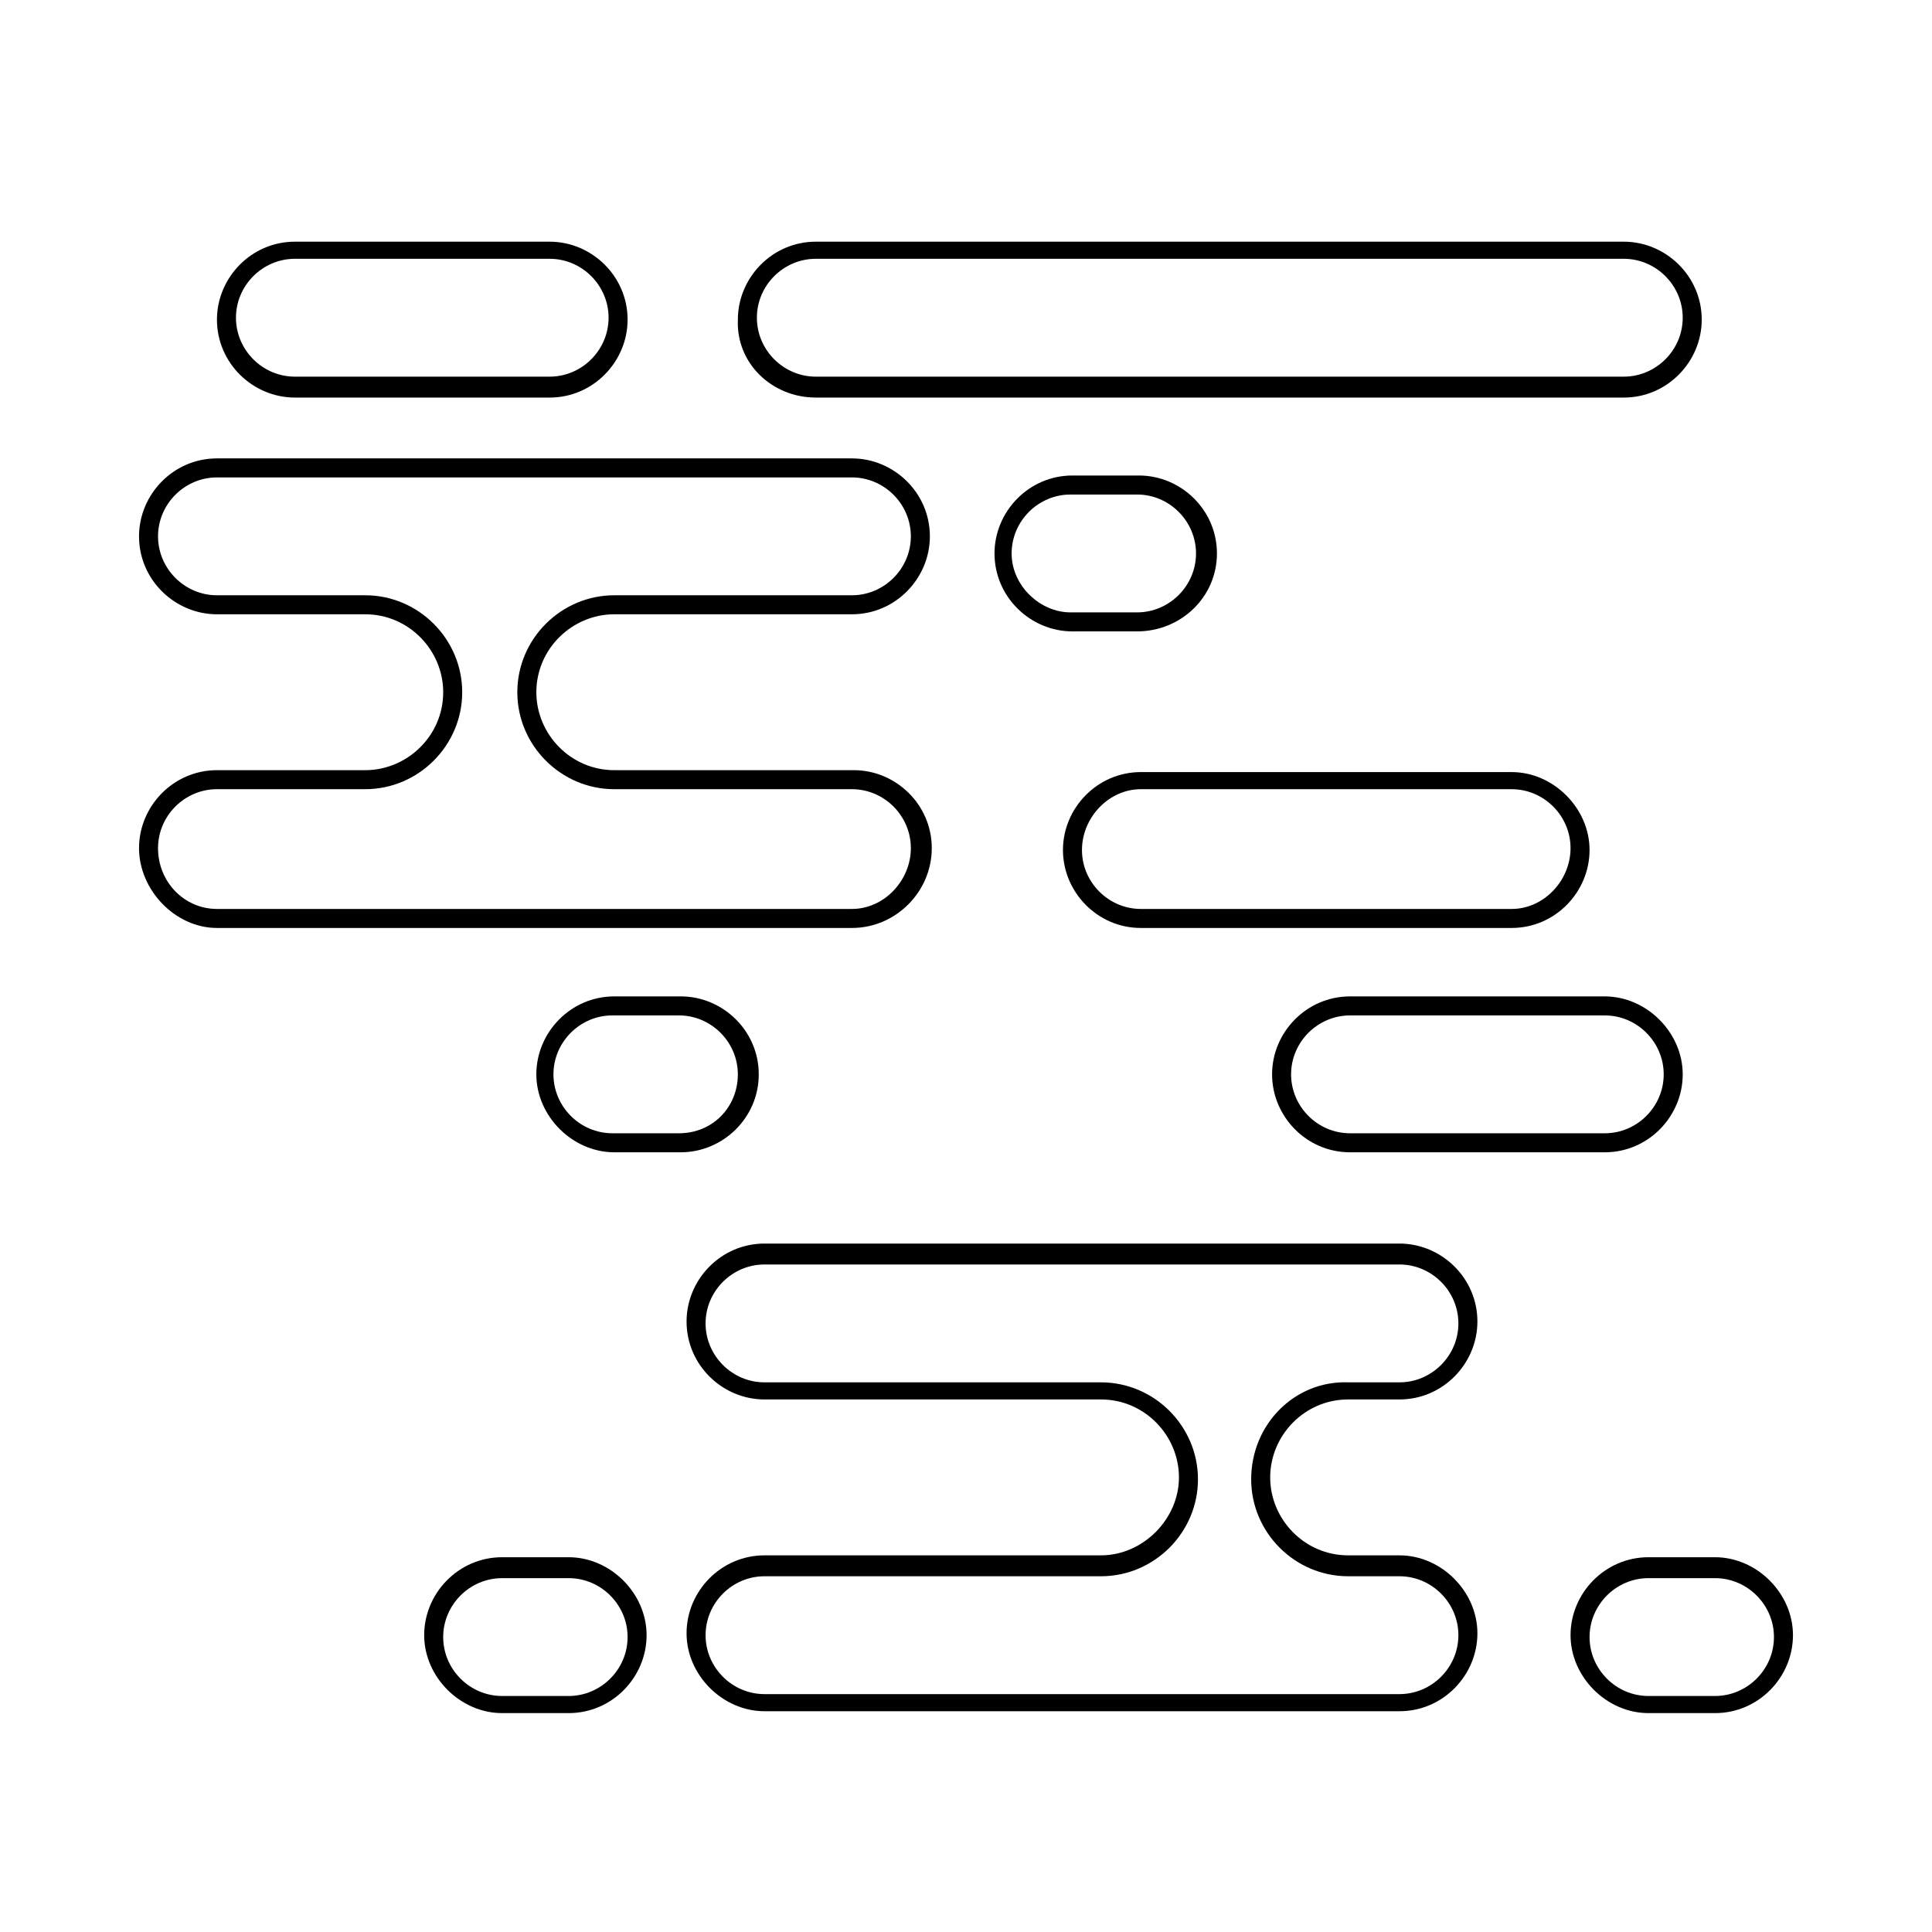 <?xml version="1.0" encoding="UTF-8"?>
<!-- Uploaded to: SVG Repo, www.svgrepo.com, Generator: SVG Repo Mixer Tools -->
<svg fill="#000000" width="800px" height="800px" version="1.1" viewBox="144 144 512 512" xmlns="http://www.w3.org/2000/svg">
 <g>
  <path d="m390.93 368.76c0-11.586-9.574-20.656-20.656-20.656h-63.48c-11.586 0-20.656-9.574-20.656-20.656 0-11.586 9.574-20.656 20.656-20.656h62.977c11.586 0 20.656-9.574 20.656-20.656 0-11.586-9.574-20.656-20.656-20.656h-168.27c-11.586 0-20.656 9.574-20.656 20.656 0 11.586 9.574 20.656 20.656 20.656h39.297c11.586 0 20.656 9.574 20.656 20.656 0 11.586-9.574 20.656-20.656 20.656h-39.297c-11.586 0-20.656 9.574-20.656 20.656 0 11.086 9.574 21.16 20.656 21.16h168.27c11.59 0 21.16-9.57 21.16-21.16zm-205.05 0c0-8.566 7.055-15.617 15.617-15.617h39.297c14.105 0 25.695-11.586 25.695-25.695 0-14.105-11.586-25.695-25.695-25.695h-39.297c-8.566 0-15.617-7.055-15.617-15.617 0-8.566 7.055-15.617 15.617-15.617h168.27c8.566 0 15.617 7.055 15.617 15.617 0 8.566-7.055 15.617-15.617 15.617h-62.977c-14.105 0-25.695 11.586-25.695 25.695 0 14.105 11.586 25.695 25.695 25.695h62.977c8.566 0 15.617 7.055 15.617 15.617 0 8.566-7.051 16.121-15.617 16.121h-168.27c-8.562 0-15.617-7.051-15.617-16.121z"/>
  <path d="m466.5 290.67c0-11.586-9.574-20.656-20.656-20.656h-17.633c-11.586 0-20.656 9.574-20.656 20.656 0 11.586 9.574 20.656 20.656 20.656h17.129c11.59 0 21.16-9.07 21.16-20.656zm-54.41 0c0-8.566 7.055-15.617 15.617-15.617h17.633c8.566 0 15.617 7.055 15.617 15.617 0 8.566-7.055 15.617-15.617 15.617h-17.633c-8.059 0-15.617-7.051-15.617-15.617z"/>
  <path d="m446.35 389.92h98.242c11.586 0 20.656-9.574 20.656-20.656s-9.574-20.656-20.656-20.656h-98.242c-11.586 0-20.656 9.574-20.656 20.656 0 11.086 9.07 20.656 20.656 20.656zm0-36.777h98.242c8.566 0 15.617 7.055 15.617 15.617 0.004 8.566-7.051 16.121-15.613 16.121h-98.246c-8.566 0-15.617-7.055-15.617-15.617s7.055-16.121 15.617-16.121z"/>
  <path d="m360.2 249.36h214.12c11.586 0 20.656-9.574 20.656-20.656 0-11.586-9.574-20.656-20.656-20.656h-214.12c-11.586 0-20.656 9.574-20.656 20.656-0.504 11.586 9.066 20.656 20.656 20.656zm0-36.777h214.12c8.566 0 15.617 7.055 15.617 15.617 0 8.566-7.055 15.617-15.617 15.617h-214.12c-8.566 0-15.617-7.055-15.617-15.617-0.004-8.566 7.051-15.617 15.617-15.617z"/>
  <path d="m345.08 428.71c0-11.586-9.574-20.656-20.656-20.656h-17.633c-11.586 0-20.656 9.574-20.656 20.656 0 11.082 9.574 20.656 20.656 20.656h17.633c11.086 0 20.656-9.066 20.656-20.656zm-21.16 15.617h-17.633c-8.566 0-15.617-7.055-15.617-15.617 0-8.566 7.055-15.617 15.617-15.617h17.633c8.566 0 15.617 7.055 15.617 15.617 0.004 8.566-6.547 15.617-15.617 15.617z"/>
  <path d="m294.7 556.68h-17.633c-11.586 0-20.656 9.574-20.656 20.656 0 11.082 9.574 20.656 20.656 20.656h17.633c11.586 0 20.656-9.574 20.656-20.656 0-11.086-9.574-20.656-20.656-20.656zm0 36.777h-17.633c-8.566 0-15.617-7.055-15.617-15.617 0-8.566 7.055-15.617 15.617-15.617h17.633c8.566 0 15.617 7.055 15.617 15.617s-7.055 15.617-15.617 15.617z"/>
  <path d="m598.5 556.68h-17.633c-11.586 0-20.656 9.574-20.656 20.656 0 11.082 9.574 20.656 20.656 20.656h17.633c11.586 0 20.656-9.574 20.656-20.656 0-11.086-9.574-20.656-20.656-20.656zm0 36.777h-17.633c-8.566 0-15.617-7.055-15.617-15.617 0-8.566 7.055-15.617 15.617-15.617h17.633c8.566 0 15.617 7.055 15.617 15.617s-7.055 15.617-15.617 15.617z"/>
  <path d="m222.15 249.36h67.512c11.586 0 20.656-9.574 20.656-20.656 0-11.586-9.574-20.656-20.656-20.656h-67.512c-11.586 0-20.656 9.574-20.656 20.656 0 11.586 9.574 20.656 20.656 20.656zm0-36.777h67.512c8.566 0 15.617 7.055 15.617 15.617 0 8.566-7.055 15.617-15.617 15.617h-67.512c-8.566 0-15.617-7.055-15.617-15.617 0-8.566 7.055-15.617 15.617-15.617z"/>
  <path d="m501.77 449.37h67.512c11.586 0 20.656-9.574 20.656-20.656 0-11.082-9.574-20.656-20.656-20.656h-67.512c-11.586 0-20.656 9.574-20.656 20.656 0 11.086 9.066 20.656 20.656 20.656zm0-36.273h67.512c8.566 0 15.617 7.055 15.617 15.617 0 8.566-7.055 15.617-15.617 15.617h-67.512c-8.566 0-15.617-7.055-15.617-15.617-0.004-8.562 7.051-15.617 15.617-15.617z"/>
  <path d="m501.27 514.87h13.602c11.586 0 20.656-9.574 20.656-20.656 0-11.586-9.574-20.656-20.656-20.656h-168.27c-11.586 0-20.656 9.574-20.656 20.656 0 11.586 9.574 20.656 20.656 20.656h89.176c11.586 0 20.656 9.574 20.656 20.656 0 11.082-9.574 20.656-20.656 20.656h-89.176c-11.586 0-20.656 9.574-20.656 20.656 0 11.082 9.574 20.656 20.656 20.656h168.27c11.586 0 20.656-9.574 20.656-20.656 0-11.082-9.574-20.656-20.656-20.656h-13.602c-11.586 0-20.656-9.574-20.656-20.656 0-11.082 9.066-20.656 20.656-20.656zm-25.695 21.16c0 14.105 11.586 25.695 25.695 25.695h13.602c8.566 0 15.617 7.055 15.617 15.617 0 8.566-7.055 15.617-15.617 15.617h-168.27c-8.566 0-15.617-7.055-15.617-15.617 0-8.566 7.055-15.617 15.617-15.617h89.176c14.105 0 25.695-11.586 25.695-25.695 0-14.105-11.586-25.695-25.695-25.695h-89.176c-8.566 0-15.617-7.055-15.617-15.617 0-8.566 7.055-15.617 15.617-15.617h168.27c8.566 0 15.617 7.055 15.617 15.617 0 8.566-7.055 15.617-15.617 15.617h-13.602c-14.109-0.504-25.695 11.086-25.695 25.695z"/>
 </g>
</svg>